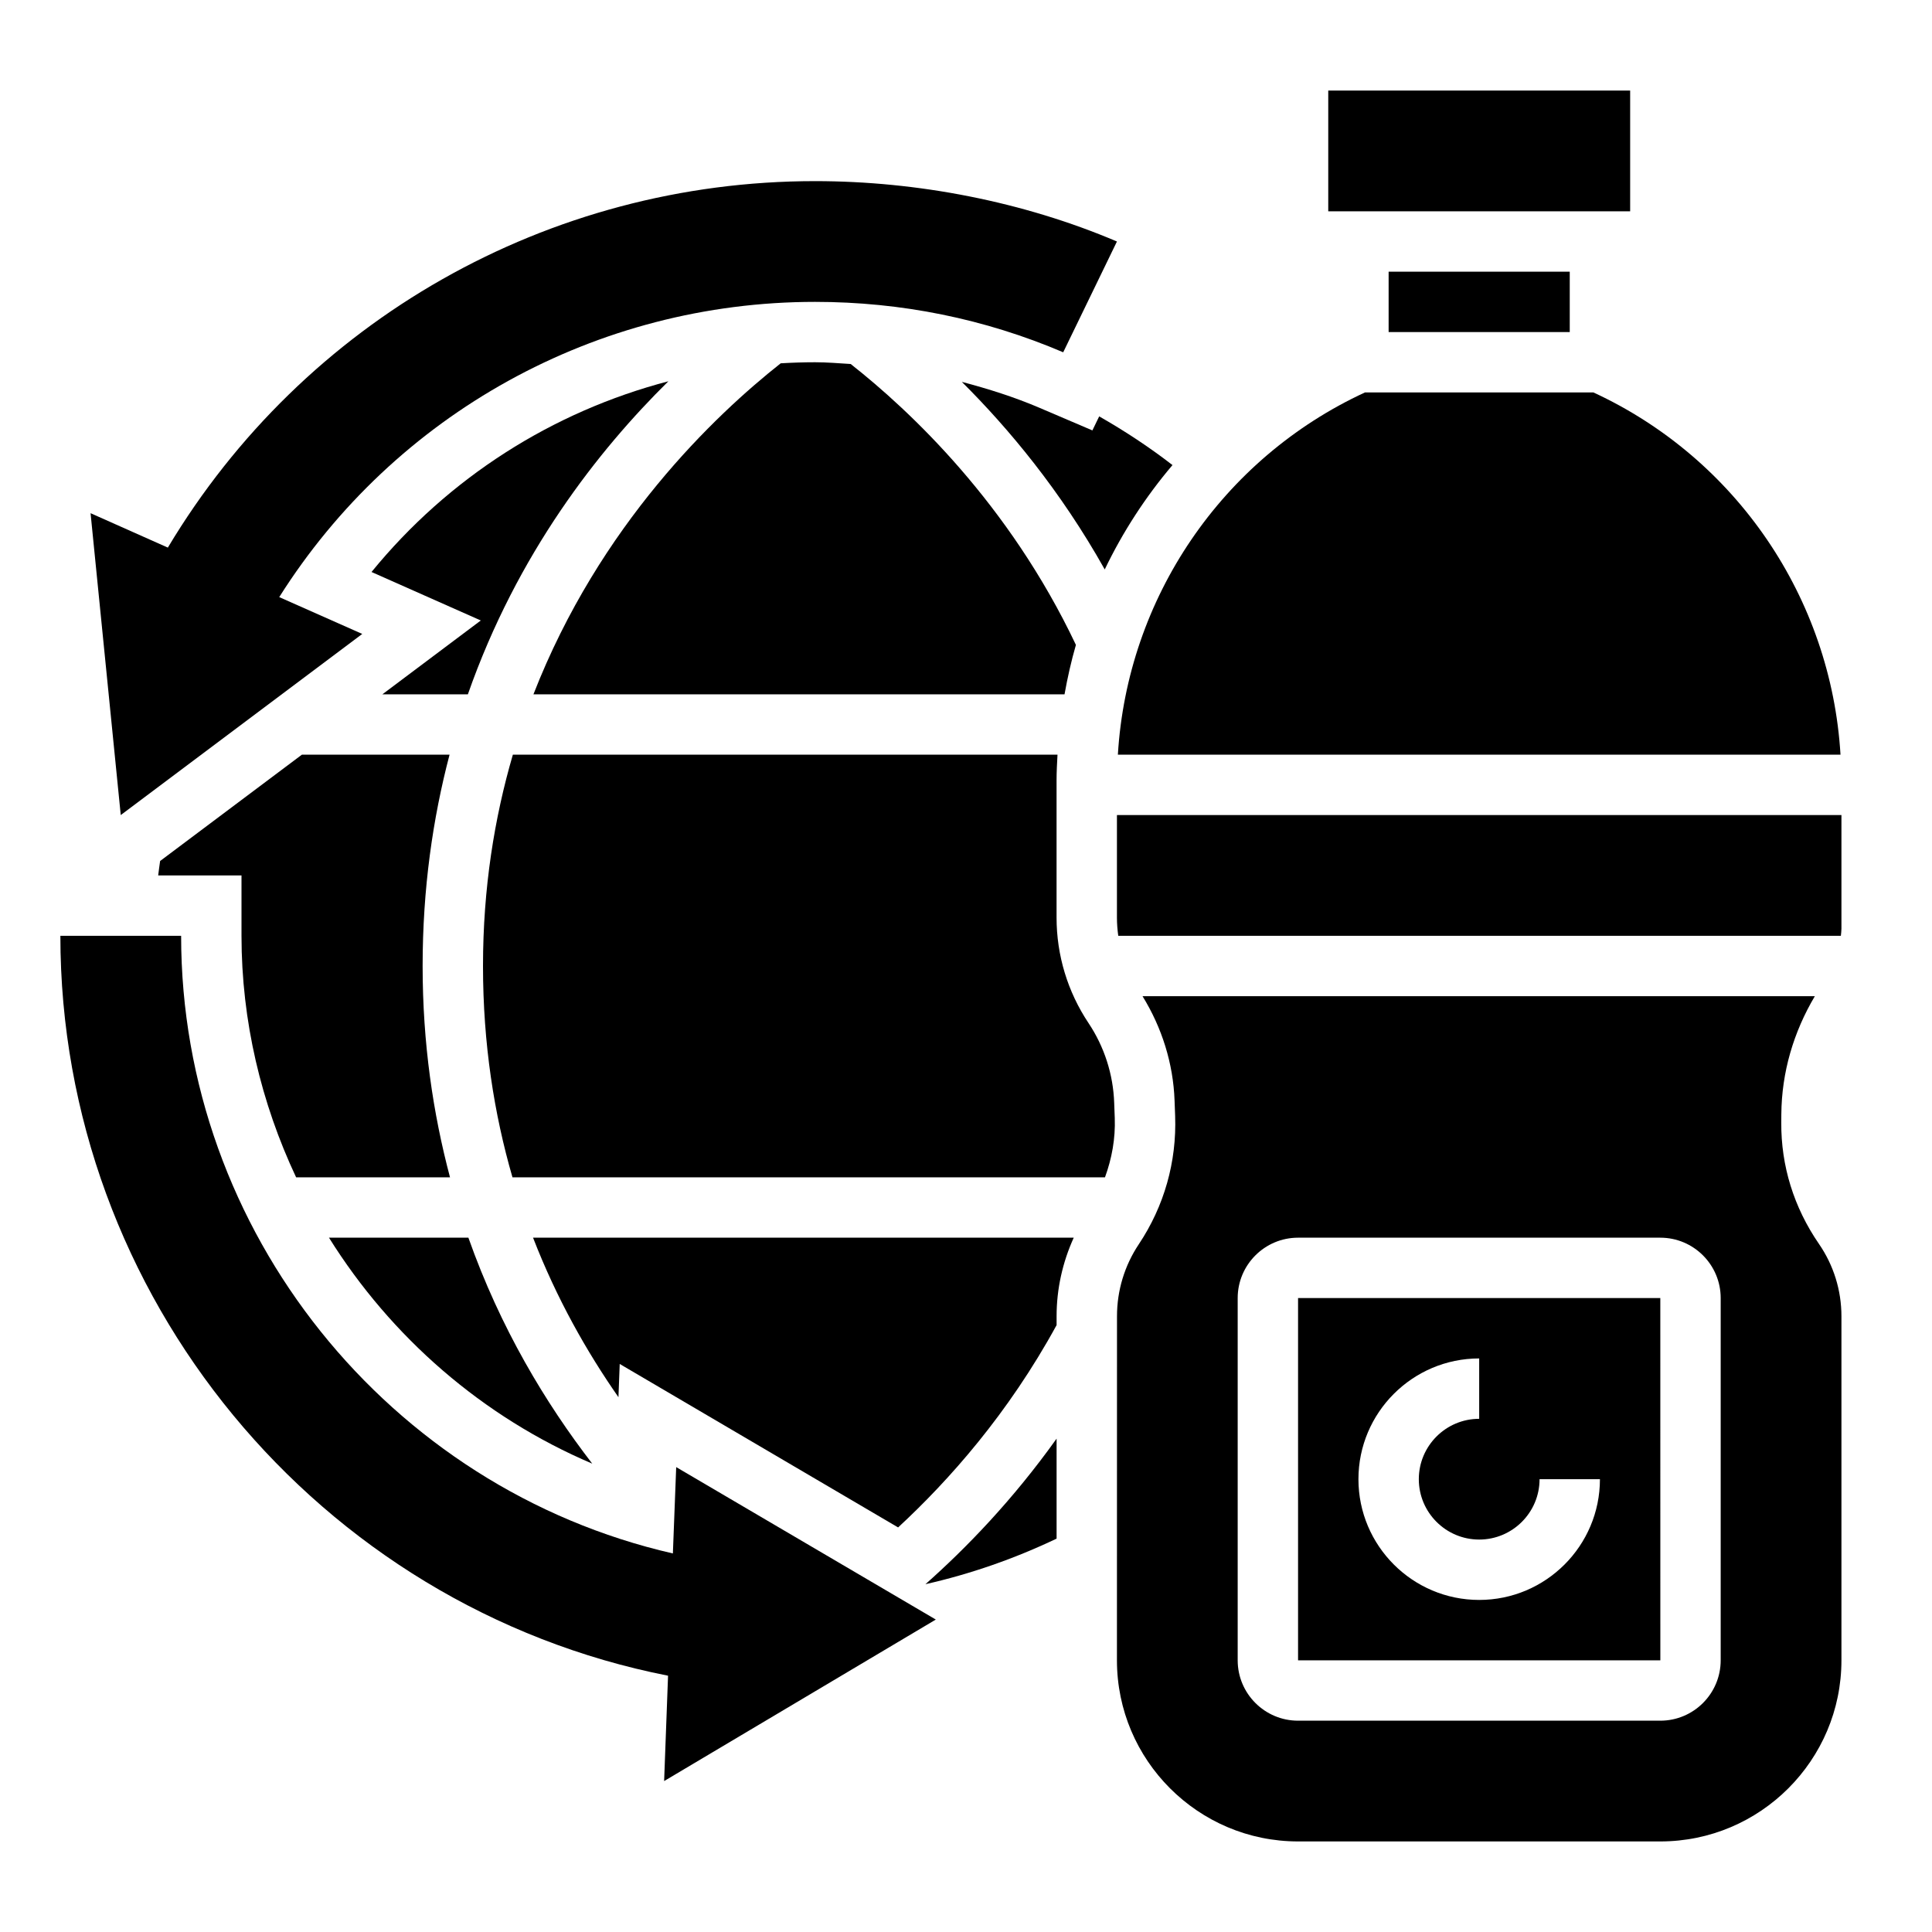 <svg id="_x33_0" enable-background="new 0 0 64 64" height="512" viewBox="0 0 64 64" width="512" xmlns="http://www.w3.org/2000/svg"><g><path d="m19.619 48.485c-1.543-2-3.042-4.483-4.103-7.485h-4.618c2.054 3.29 5.085 5.94 8.721 7.485z"/><path d="m12.307 18.948 3.62 1.606-3.26 2.446h2.832c1.637-4.672 4.327-8.087 6.642-10.37-3.849 1.008-7.287 3.198-9.834 6.318z"/><path d="m35.641 21.363c-2.22-4.682-5.494-7.757-7.461-9.305-.392-.024-.783-.058-1.18-.058-.382 0-.761.013-1.138.035-2.177 1.718-5.998 5.342-8.191 10.965h17.593c.099-.554.222-1.101.377-1.637z"/><path d="m9.809 39h5.098c-.562-2.114-.907-4.441-.907-7 0-2.56.337-4.888.892-7h-4.892l-4.696 3.522c-.027.157-.04.319-.064.478h2.76v2c0 2.825.653 5.542 1.809 8z"/><path d="m46 9h6v2h-6z"/><path d="m44 3h10.001v4h-10.001z"/><path d="m60.969 25c-.311-5.18-3.445-9.809-8.185-12h-7.568c-4.74 2.191-7.874 6.82-8.185 12z"/><path d="m36.187 14.258-1.753-.749c-.836-.357-1.699-.629-2.572-.859 1.551 1.543 3.268 3.601 4.734 6.214.597-1.244 1.352-2.406 2.244-3.458-.772-.598-1.586-1.132-2.428-1.613z"/><path d="m36.059 33.891c-.693-1.039-1.059-2.248-1.059-3.496v-4.546c0-.285.016-.567.031-.849h-18.042c-.612 2.095-.989 4.425-.989 7 0 2.578.37 4.909.976 7h19.628c.228-.624.348-1.283.324-1.959l-.019-.509c-.033-.944-.327-1.857-.85-2.641z"/><path d="m30.656 52.479c1.494-.338 2.945-.843 4.345-1.51v-3.312c-1.457 2.041-3.008 3.639-4.345 4.822z"/><path d="m59.007 37.188.002-.275c.01-1.392.405-2.726 1.11-3.913h-22.271c.643 1.044 1.017 2.23 1.061 3.458l.019.51c.054 1.518-.362 2.988-1.205 4.251-.471.707-.721 1.53-.721 2.381l-.002 11.4c0 3.309 2.691 6 6 6h12c3.309 0 6-2.691 6-6v-11.395c0-.86-.257-1.689-.744-2.398-.837-1.216-1.258-2.591-1.249-4.019zm-2.007 17.812c0 1.103-.897 2-2 2h-12c-1.103 0-2-.897-2-2v-12c0-1.103.897-2 2-2h12c1.103 0 2 .897 2 2z"/><path d="m37 27v3.395c0 .204.016.406.044.605h23.937c.007-.079.019-.157.019-.237v-3.763z"/><path d="m43 43v12h12.001l-.001-12zm6 10c-2.206 0-4-1.794-4-4s1.794-4 4-4v2c-1.103 0-2 .897-2 2s.897 2 2 2 2-.897 2-2h2c0 2.206-1.794 4-4 4z"/><path d="m20.487 46.284.042-1.101 9.222 5.415c1.681-1.554 3.647-3.767 5.25-6.702v-.296c0-.905.199-1.787.568-2.6h-17.911c.784 2.024 1.778 3.777 2.829 5.284z"/><path d="m12 21-2.75-1.22c3.83-6.07 10.5-9.78 17.75-9.78 2.85 0 5.62.56 8.22 1.67l1.78-3.67c-3.1-1.32-6.61-2-10-2-8.84 0-16.94 4.62-21.44 12.14l-2.56-1.14 1 10z"/><path d="m22.29 51.46c-9.4-2.15-16.29-10.65-16.29-20.46h-4c0 11.94 8.55 22.23 20.13 24.51l-.13 3.49 9-5.35-8.6-5.05z"/></g></svg>